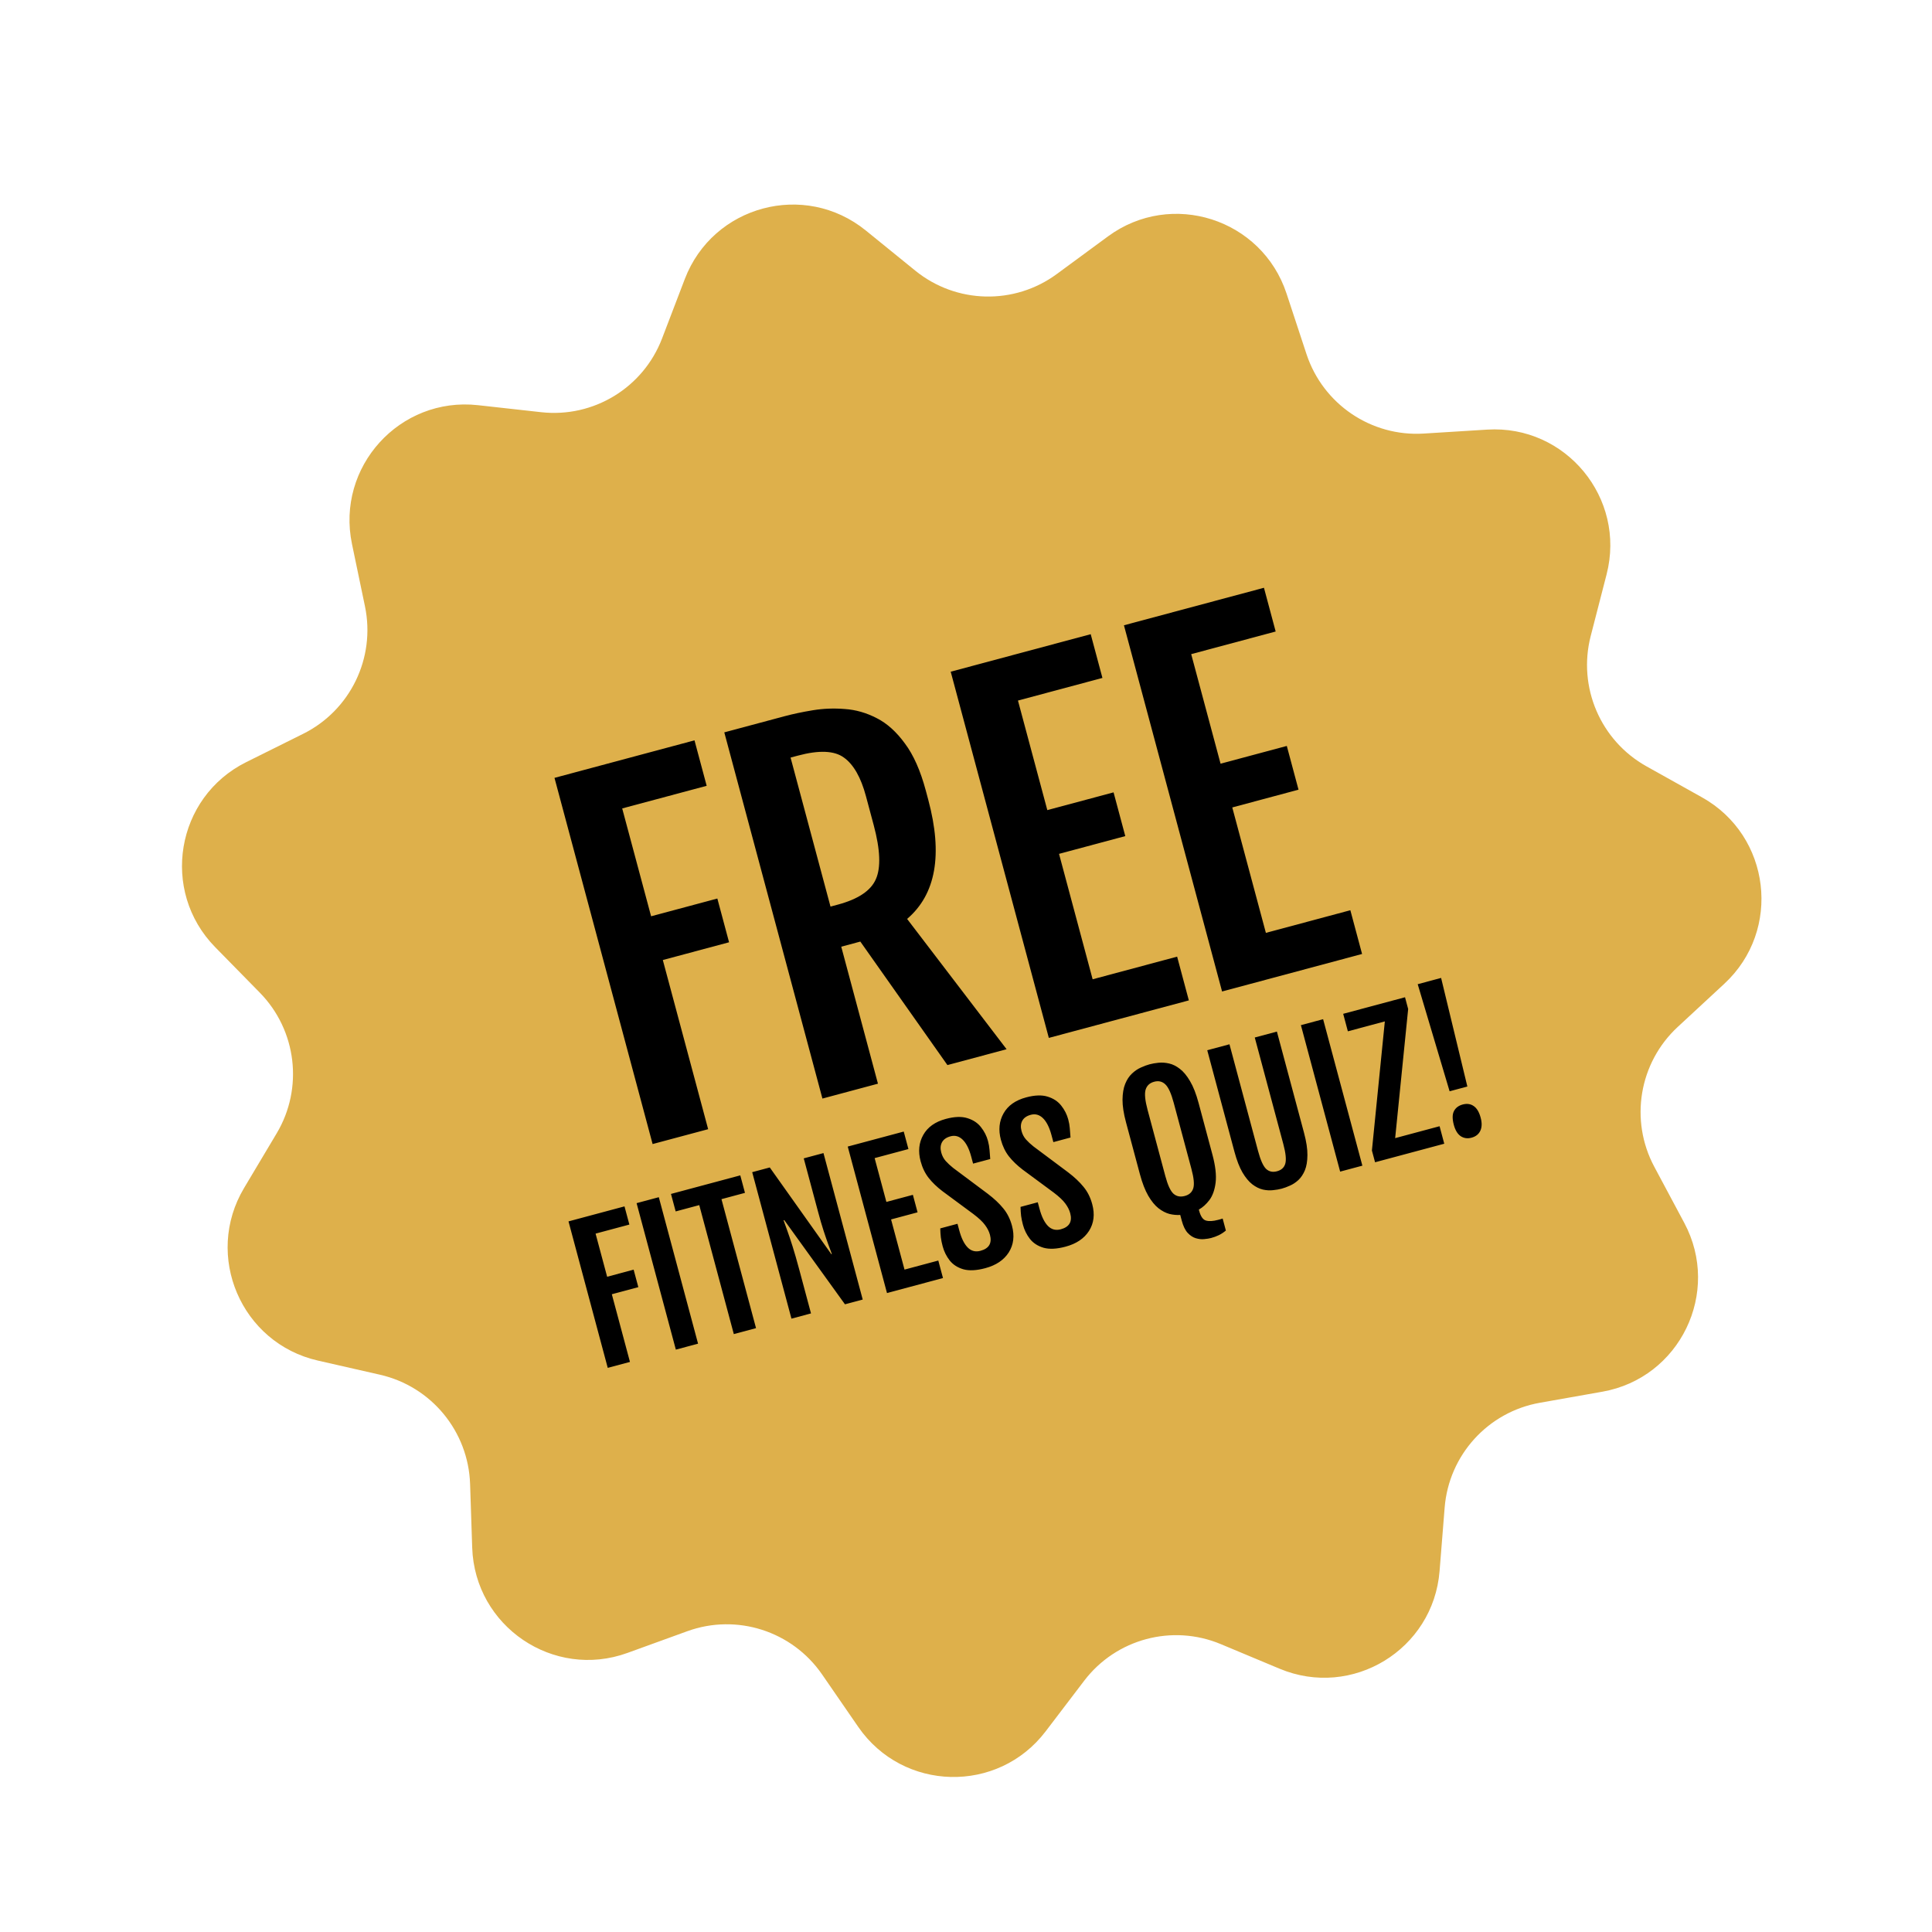 <svg xmlns="http://www.w3.org/2000/svg" xmlns:xlink="http://www.w3.org/1999/xlink" width="1080" zoomAndPan="magnify" viewBox="0 0 810 810" height="1080" preserveAspectRatio="xMidYMid meet" version="1.2"><g id="29aff5df6d"><path style=" stroke:none;fill-rule:nonzero;fill:#deb04b;fill-opacity:1;" d="M 287.105 116.988 C 298.902 86.129 337.359 75.824 363.008 96.648 L 383.727 113.465 C 400.883 127.395 425.258 127.984 443.047 114.902 L 464.527 99.105 C 491.117 79.547 529.051 91.703 539.395 123.094 L 547.75 148.449 C 554.668 169.449 574.867 183.141 596.902 181.773 L 623.508 180.117 C 656.453 178.066 681.816 208.82 673.57 240.816 L 666.91 266.66 C 661.398 288.062 671.004 310.512 690.293 321.285 L 713.582 334.297 C 742.414 350.41 747.152 389.996 722.938 412.438 L 703.379 430.562 C 687.18 445.574 683.148 469.648 693.559 489.152 L 706.141 512.703 C 721.707 541.855 704.324 577.711 671.824 583.473 L 645.574 588.121 C 623.832 591.977 607.441 610.035 605.676 632.078 L 603.547 658.684 C 600.91 691.625 566.914 712.363 536.453 699.609 L 511.848 689.316 C 491.469 680.789 467.922 687.098 454.539 704.672 L 438.379 725.895 C 418.371 752.164 378.562 751.199 359.809 723.992 L 344.66 702.012 C 332.113 683.812 308.887 676.367 288.133 683.902 L 263.074 692.992 C 232.051 704.258 199.066 681.895 197.973 648.863 L 197.09 622.184 C 196.355 600.086 180.824 581.258 159.289 576.352 L 133.289 570.434 C 101.098 563.105 85.41 526.453 102.324 498.082 L 115.988 475.172 C 127.305 456.195 124.398 431.953 108.922 416.172 L 90.234 397.121 C 67.094 373.535 73.684 334.219 103.238 319.523 L 127.105 307.652 C 146.875 297.82 157.523 275.867 153.016 254.219 L 147.57 228.082 C 140.832 195.723 167.605 166.234 200.414 169.875 L 226.914 172.816 C 248.863 175.25 269.68 162.551 277.57 141.91 Z M 287.105 116.988 "/><path style=" stroke:none;fill-rule:nonzero;fill:#000000;fill-opacity:1;" d="M 232.473 326.125 L 291.172 310.395 L 296.277 329.453 L 260.859 338.941 L 272.977 384.156 L 300.75 376.715 L 305.664 395.051 L 277.891 402.496 L 296.895 473.418 L 273.609 479.652 Z M 303.664 307.047 L 328.926 300.281 C 332.461 299.332 336.41 298.5 340.777 297.777 C 345.145 297.059 349.629 296.883 354.223 297.258 C 358.805 297.574 363.258 298.852 367.586 301.098 C 371.895 303.281 375.828 306.82 379.387 311.711 C 382.992 316.527 385.91 323.098 388.141 331.43 L 389.176 335.293 C 395.344 358.305 392.387 374.961 380.309 385.262 L 422.02 439.891 L 397.211 446.539 L 360.695 394.758 L 352.695 396.902 L 368.086 454.34 L 344.805 460.578 Z M 351.246 379.273 C 359.758 376.992 365.07 373.449 367.188 368.645 C 369.363 363.82 369.07 356.258 366.309 345.949 L 363.055 333.812 C 360.938 325.902 357.852 320.5 353.797 317.605 C 349.805 314.691 343.375 314.422 334.508 316.801 L 331.449 317.617 L 348.191 380.094 Z M 398.59 281.613 L 457.285 265.887 L 462.199 284.223 L 426.785 293.711 L 439.094 339.645 L 466.867 332.203 L 471.781 350.539 L 444.004 357.984 L 458.094 410.57 L 493.516 401.078 L 498.426 419.418 L 439.727 435.145 Z M 471.219 262.152 L 529.918 246.426 L 534.832 264.762 L 499.414 274.25 L 511.727 320.184 L 539.5 312.742 L 544.41 331.078 L 516.637 338.523 L 530.727 391.109 L 566.141 381.617 L 571.055 399.957 L 512.359 415.684 Z M 238.348 512.074 L 261.824 505.781 L 263.867 513.406 L 249.699 517.199 L 254.547 535.285 L 265.656 532.309 L 267.621 539.645 L 256.512 542.617 L 264.113 570.992 L 254.801 573.484 Z M 266.895 504.426 L 276.207 501.93 L 292.664 563.34 L 283.352 565.836 Z M 293.168 505.246 L 283.277 507.895 L 281.312 500.562 L 310.367 492.777 L 312.332 500.109 L 302.48 502.754 L 316.969 556.828 L 307.656 559.324 Z M 315.363 491.438 L 322.734 489.461 L 348.547 525.824 L 348.762 525.766 C 348.328 524.52 347.816 523.141 347.23 521.625 C 346.664 520.082 346.023 518.223 345.312 516.051 C 344.602 513.879 343.824 511.211 342.977 508.047 L 336.973 485.648 L 345.242 483.434 L 361.699 544.844 L 354.254 546.836 L 328.805 511.535 L 328.516 511.613 C 329.02 513.02 329.574 514.555 330.172 516.219 C 330.773 517.879 331.48 519.992 332.293 522.547 C 333.105 525.105 334.07 528.453 335.18 532.605 L 340.016 550.652 L 331.82 552.848 Z M 355.418 480.703 L 378.898 474.414 L 380.863 481.746 L 366.695 485.543 L 371.621 503.914 L 382.73 500.941 L 384.695 508.273 L 373.586 511.254 L 379.223 532.285 L 393.387 528.492 L 395.352 535.824 L 371.875 542.117 Z M 395.219 522.527 C 394.867 521.207 394.609 519.969 394.453 518.801 C 394.32 517.629 394.238 516.367 394.207 515.012 L 401.434 513.078 L 402.168 515.809 C 403.055 519.121 404.238 521.527 405.719 523.027 C 407.195 524.508 408.977 524.969 411.062 524.41 C 414.656 523.445 415.984 521.203 415.039 517.68 C 414.672 516.312 413.988 514.957 412.984 513.605 C 412.004 512.25 410.371 510.711 408.086 508.984 L 395.109 499.395 C 392.816 497.645 390.895 495.797 389.348 493.848 C 387.82 491.895 386.695 489.562 385.969 486.852 C 384.879 482.777 385.242 479.109 387.066 475.848 C 388.906 472.551 392.07 470.305 396.551 469.105 C 400.172 468.133 403.188 468.031 405.602 468.797 C 408.012 469.539 409.902 470.793 411.273 472.559 C 412.668 474.316 413.648 476.238 414.207 478.324 C 414.559 479.645 414.777 480.891 414.863 482.078 C 414.969 483.23 415.066 484.52 415.164 485.93 L 407.973 487.852 L 407.184 484.91 C 406.316 481.672 405.133 479.316 403.633 477.844 C 402.133 476.367 400.426 475.891 398.508 476.402 C 396.758 476.871 395.559 477.719 394.91 478.949 C 394.281 480.145 394.184 481.555 394.621 483.188 C 394.992 484.574 395.621 485.77 396.504 486.766 C 397.383 487.738 398.426 488.707 399.633 489.668 L 414.137 500.504 C 416.812 502.535 418.977 504.574 420.633 506.621 C 422.305 508.641 423.516 511.066 424.277 513.895 C 425.414 518.137 424.961 521.867 422.922 525.086 C 420.871 528.281 417.598 530.484 413.09 531.688 C 409.398 532.68 406.332 532.832 403.887 532.152 C 401.461 531.441 399.551 530.203 398.152 528.445 C 396.781 526.68 395.805 524.707 395.219 522.527 Z M 428.875 513.512 C 428.52 512.191 428.266 510.949 428.105 509.785 C 427.973 508.613 427.891 507.352 427.863 505.996 L 435.09 504.059 L 435.824 506.793 C 436.707 510.102 437.895 512.508 439.375 514.012 C 440.852 515.488 442.633 515.949 444.715 515.395 C 448.312 514.426 449.637 512.188 448.695 508.66 C 448.328 507.293 447.645 505.934 446.641 504.586 C 445.66 503.23 444.023 501.691 441.738 499.965 L 428.766 490.379 C 426.473 488.629 424.551 486.781 423 484.832 C 421.477 482.875 420.348 480.543 419.625 477.84 C 418.531 473.762 418.898 470.09 420.719 466.828 C 422.562 463.535 425.723 461.289 430.207 460.086 C 433.824 459.117 436.844 459.016 439.258 459.781 C 441.664 460.523 443.555 461.777 444.93 463.539 C 446.324 465.301 447.301 467.223 447.859 469.305 C 448.215 470.625 448.434 471.875 448.52 473.059 C 448.621 474.215 448.723 475.5 448.82 476.91 L 441.629 478.84 L 440.836 475.891 C 439.969 472.652 438.785 470.301 437.289 468.824 C 435.789 467.352 434.078 466.871 432.16 467.387 C 430.41 467.855 429.211 468.703 428.566 469.93 C 427.934 471.125 427.84 472.539 428.277 474.168 C 428.648 475.559 429.277 476.75 430.16 477.746 C 431.035 478.719 432.078 479.688 433.289 480.648 L 447.789 491.484 C 450.469 493.516 452.633 495.559 454.285 497.605 C 455.957 499.621 457.172 502.047 457.93 504.879 C 459.066 509.117 458.617 512.848 456.574 516.07 C 454.527 519.262 451.25 521.465 446.742 522.668 C 443.055 523.66 439.984 523.812 437.543 523.133 C 435.117 522.422 433.207 521.188 431.809 519.43 C 430.438 517.66 429.457 515.688 428.875 513.512 Z M 513.953 515.918 C 512.922 516.758 511.914 517.414 510.934 517.879 C 509.957 518.348 508.891 518.738 507.742 519.043 C 507 519.242 506.051 519.395 504.898 519.5 C 503.773 519.621 502.594 519.5 501.367 519.133 C 500.172 518.785 499.035 518.051 497.965 516.922 C 496.914 515.793 496.082 514.078 495.461 511.777 L 494.82 509.367 C 493.379 509.465 491.879 509.332 490.316 508.957 C 488.77 508.547 487.23 507.75 485.703 506.566 C 484.176 505.359 482.742 503.609 481.41 501.32 C 480.074 499.008 478.906 495.992 477.91 492.281 L 472.078 470.523 C 471.09 466.832 470.605 463.676 470.621 461.051 C 470.652 458.395 471.027 456.188 471.738 454.43 C 472.465 452.641 473.402 451.211 474.555 450.129 C 475.723 449.02 476.957 448.176 478.266 447.594 C 479.566 446.988 480.797 446.531 481.945 446.223 C 483.051 445.926 484.301 445.707 485.699 445.562 C 487.125 445.414 488.605 445.52 490.141 445.875 C 491.672 446.211 493.18 446.965 494.672 448.129 C 496.191 449.289 497.617 451.016 498.949 453.305 C 500.309 455.586 501.488 458.609 502.5 462.375 L 508.328 484.129 C 509.59 488.848 510.031 492.75 509.652 495.836 C 509.266 498.895 508.398 501.324 507.055 503.121 C 505.707 504.891 504.23 506.227 502.621 507.121 L 502.762 507.66 C 503.387 509.984 504.324 511.34 505.586 511.719 C 506.871 512.098 508.566 512 510.672 511.438 C 511.012 511.348 511.344 511.258 511.684 511.168 C 512.016 511.078 512.324 510.98 512.605 510.883 Z M 496.734 501.414 C 498.578 500.918 499.762 499.859 500.273 498.23 C 500.789 496.602 500.539 493.887 499.512 490.074 L 492.094 462.387 C 491.043 458.453 489.879 455.879 488.598 454.652 C 487.316 453.402 485.746 453.027 483.902 453.52 C 482.008 454.027 480.805 455.148 480.293 456.879 C 479.797 458.578 480.078 461.395 481.129 465.324 L 488.551 493.008 C 489.57 496.82 490.711 499.305 491.969 500.457 C 493.25 501.605 494.844 501.922 496.734 501.414 Z M 537.344 498.355 C 536.285 498.641 535.07 498.852 533.695 498.988 C 532.352 499.141 530.941 499.055 529.469 498.73 C 527.988 498.383 526.52 497.66 525.07 496.559 C 523.613 495.434 522.23 493.777 520.922 491.578 C 519.641 489.383 518.516 486.473 517.543 482.852 L 506.145 440.316 L 515.461 437.82 L 527.445 482.551 C 528.465 486.363 529.582 488.863 530.801 490.051 C 532.035 491.211 533.566 491.547 535.387 491.059 C 537.234 490.566 538.387 489.508 538.855 487.891 C 539.34 486.246 539.07 483.52 538.051 479.707 L 526.066 434.98 L 535.344 432.492 L 546.742 475.027 C 547.707 478.648 548.176 481.734 548.141 484.289 C 548.129 486.832 547.773 488.957 547.074 490.664 C 546.367 492.344 545.457 493.703 544.352 494.742 C 543.238 495.762 542.062 496.539 540.816 497.078 C 539.578 497.641 538.422 498.07 537.344 498.355 Z M 545.41 429.797 L 554.723 427.301 L 571.18 488.711 L 561.863 491.207 Z M 575.18 482.359 L 580.598 428.23 L 565.098 432.383 L 563.137 425.047 L 589.062 418.102 L 590.379 423.027 L 584.926 477.168 L 603.551 472.176 L 605.512 479.512 L 576.5 487.285 Z M 607.754 457.523 L 594.379 412.629 L 604.191 410 L 615.199 455.531 Z M 616.938 476.988 C 615.262 477.438 613.75 477.227 612.414 476.352 C 611.094 475.449 610.129 473.871 609.523 471.617 C 608.852 469.102 608.871 467.168 609.59 465.816 C 610.301 464.445 611.52 463.527 613.246 463.066 C 615.023 462.59 616.559 462.809 617.855 463.719 C 619.168 464.602 620.145 466.227 620.777 468.602 C 621.367 470.781 621.312 472.605 620.633 474.074 C 619.945 475.543 618.715 476.512 616.938 476.988 Z M 616.938 476.988 "/></g></svg>
